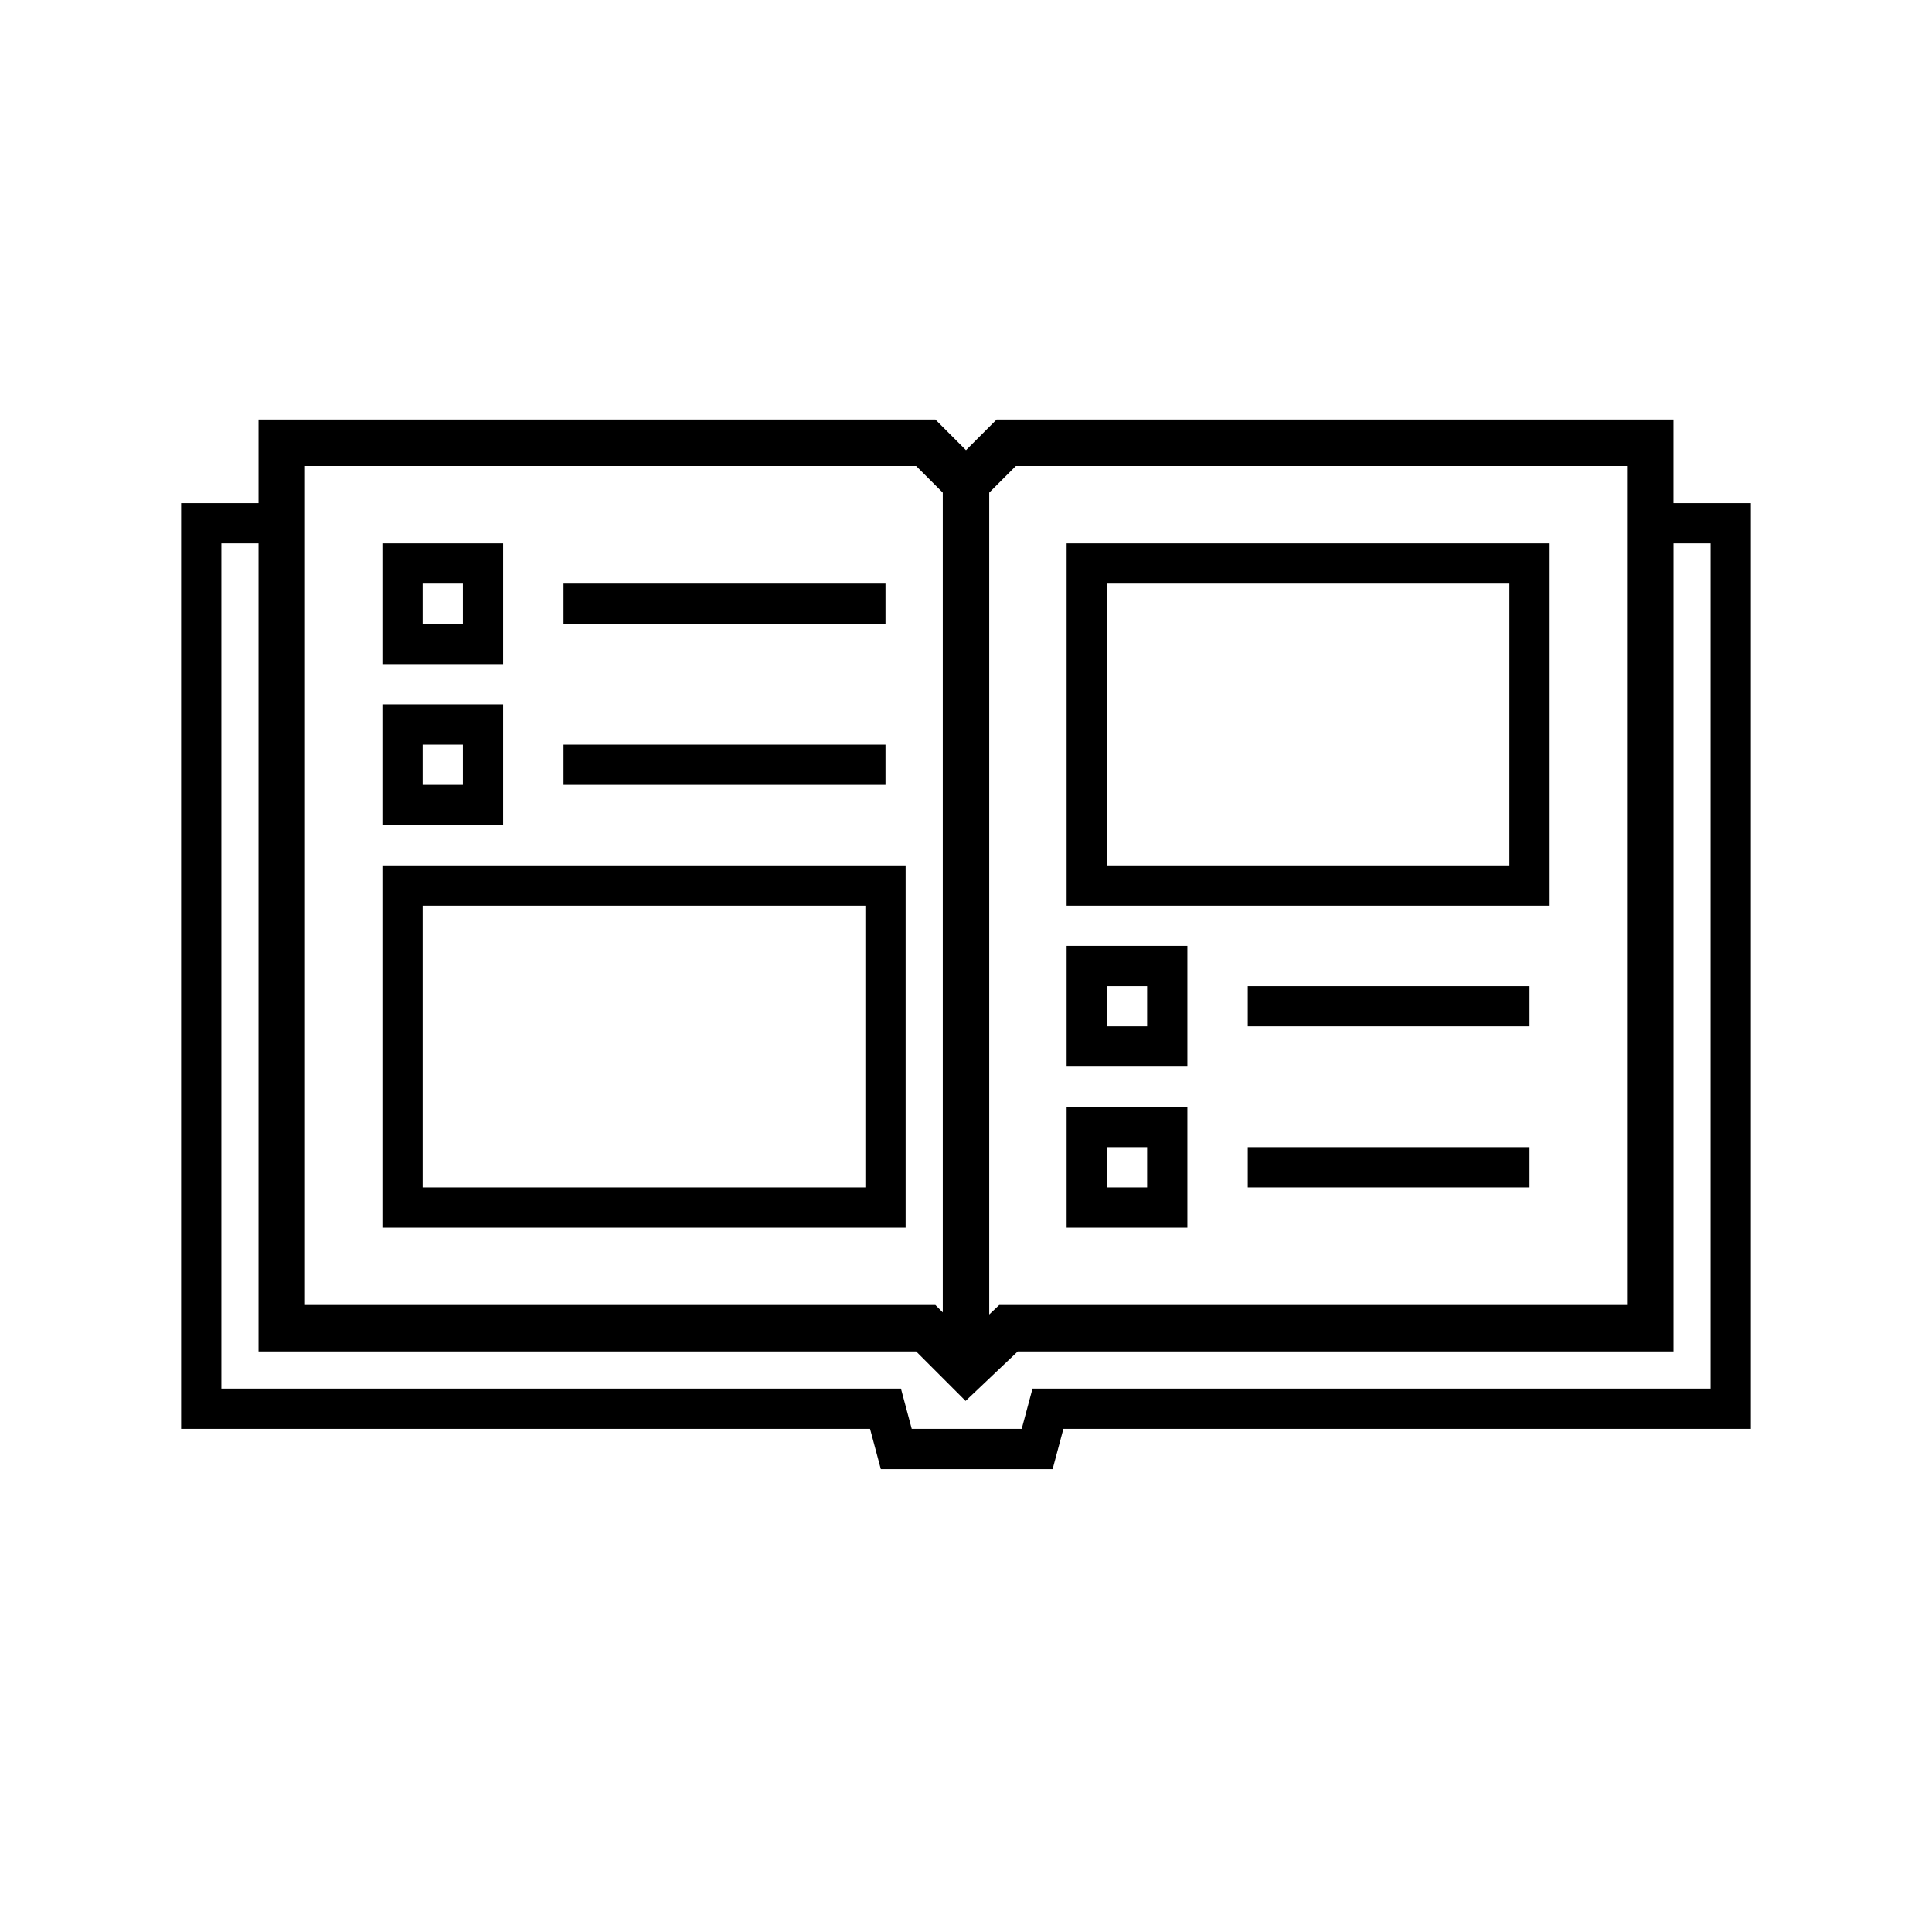 <?xml version="1.0" encoding="utf-8"?>
<!-- Generator: Adobe Illustrator 27.1.1, SVG Export Plug-In . SVG Version: 6.00 Build 0)  -->
<svg version="1.1" id="Note" xmlns="http://www.w3.org/2000/svg" xmlns:xlink="http://www.w3.org/1999/xlink" x="0px" y="0px"
	 viewBox="0 0 48 48" style="enable-background:new 0 0 48 48;" xml:space="preserve">
<style type="text/css">
	.st0{fill-opacity:0;}
</style>
<path d="M41.577,12.5v-2.077H24.761L24,11.184l-0.761-0.761H6.423V12.5H4.5v23h17.116l0.268,1
	L26.152,36.5l0.268-1h17.08v-23h-1.923H41.577z M25.239,11.577h15.184v20.846H24.825l-0.248,0.235V12.239
	l0.662-0.662L25.239,11.577z M7.577,11.577h15.184l0.662,0.662v20.367l-0.184-0.184H7.577
	C7.577,32.423,7.577,11.577,7.577,11.577z M42.5,34.5H25.652l-0.268,1l-2.732,0L22.384,34.5H5.5v-21
	h0.923v20.077h16.338l1.229,1.229l1.296-1.229h16.292V13.5H42.5V34.5z M12.5,13.5h-3v3h3V13.5z M11.5,15.5h-1v-1h1
	V15.5z M22,15.5h-8v-1h8V15.5z M12.5,17.5h-3v3h3V17.5z M11.5,19.5h-1v-1h1V19.5z M22,19.5h-8v-1h8V19.5z M29.5,23.5h-3v3h3V23.5z
	 M28.5,25.5h-1v-1h1V25.5z M31,24.5h7v1h-7V24.5z M29.5,27.5h-3v3h3V27.5z M28.5,29.5h-1v-1h1V29.5z M31,28.5h7v1h-7V28.5z
	 M9.5,30.5h13v-9h-13V30.5z M10.5,22.5h11v7h-11V22.5z M38.5,13.5h-12v9h12V13.5z M37.5,21.5h-10v-7h10V21.5z"/>
<rect class="st0" width="48" height="48"/>
</svg>
